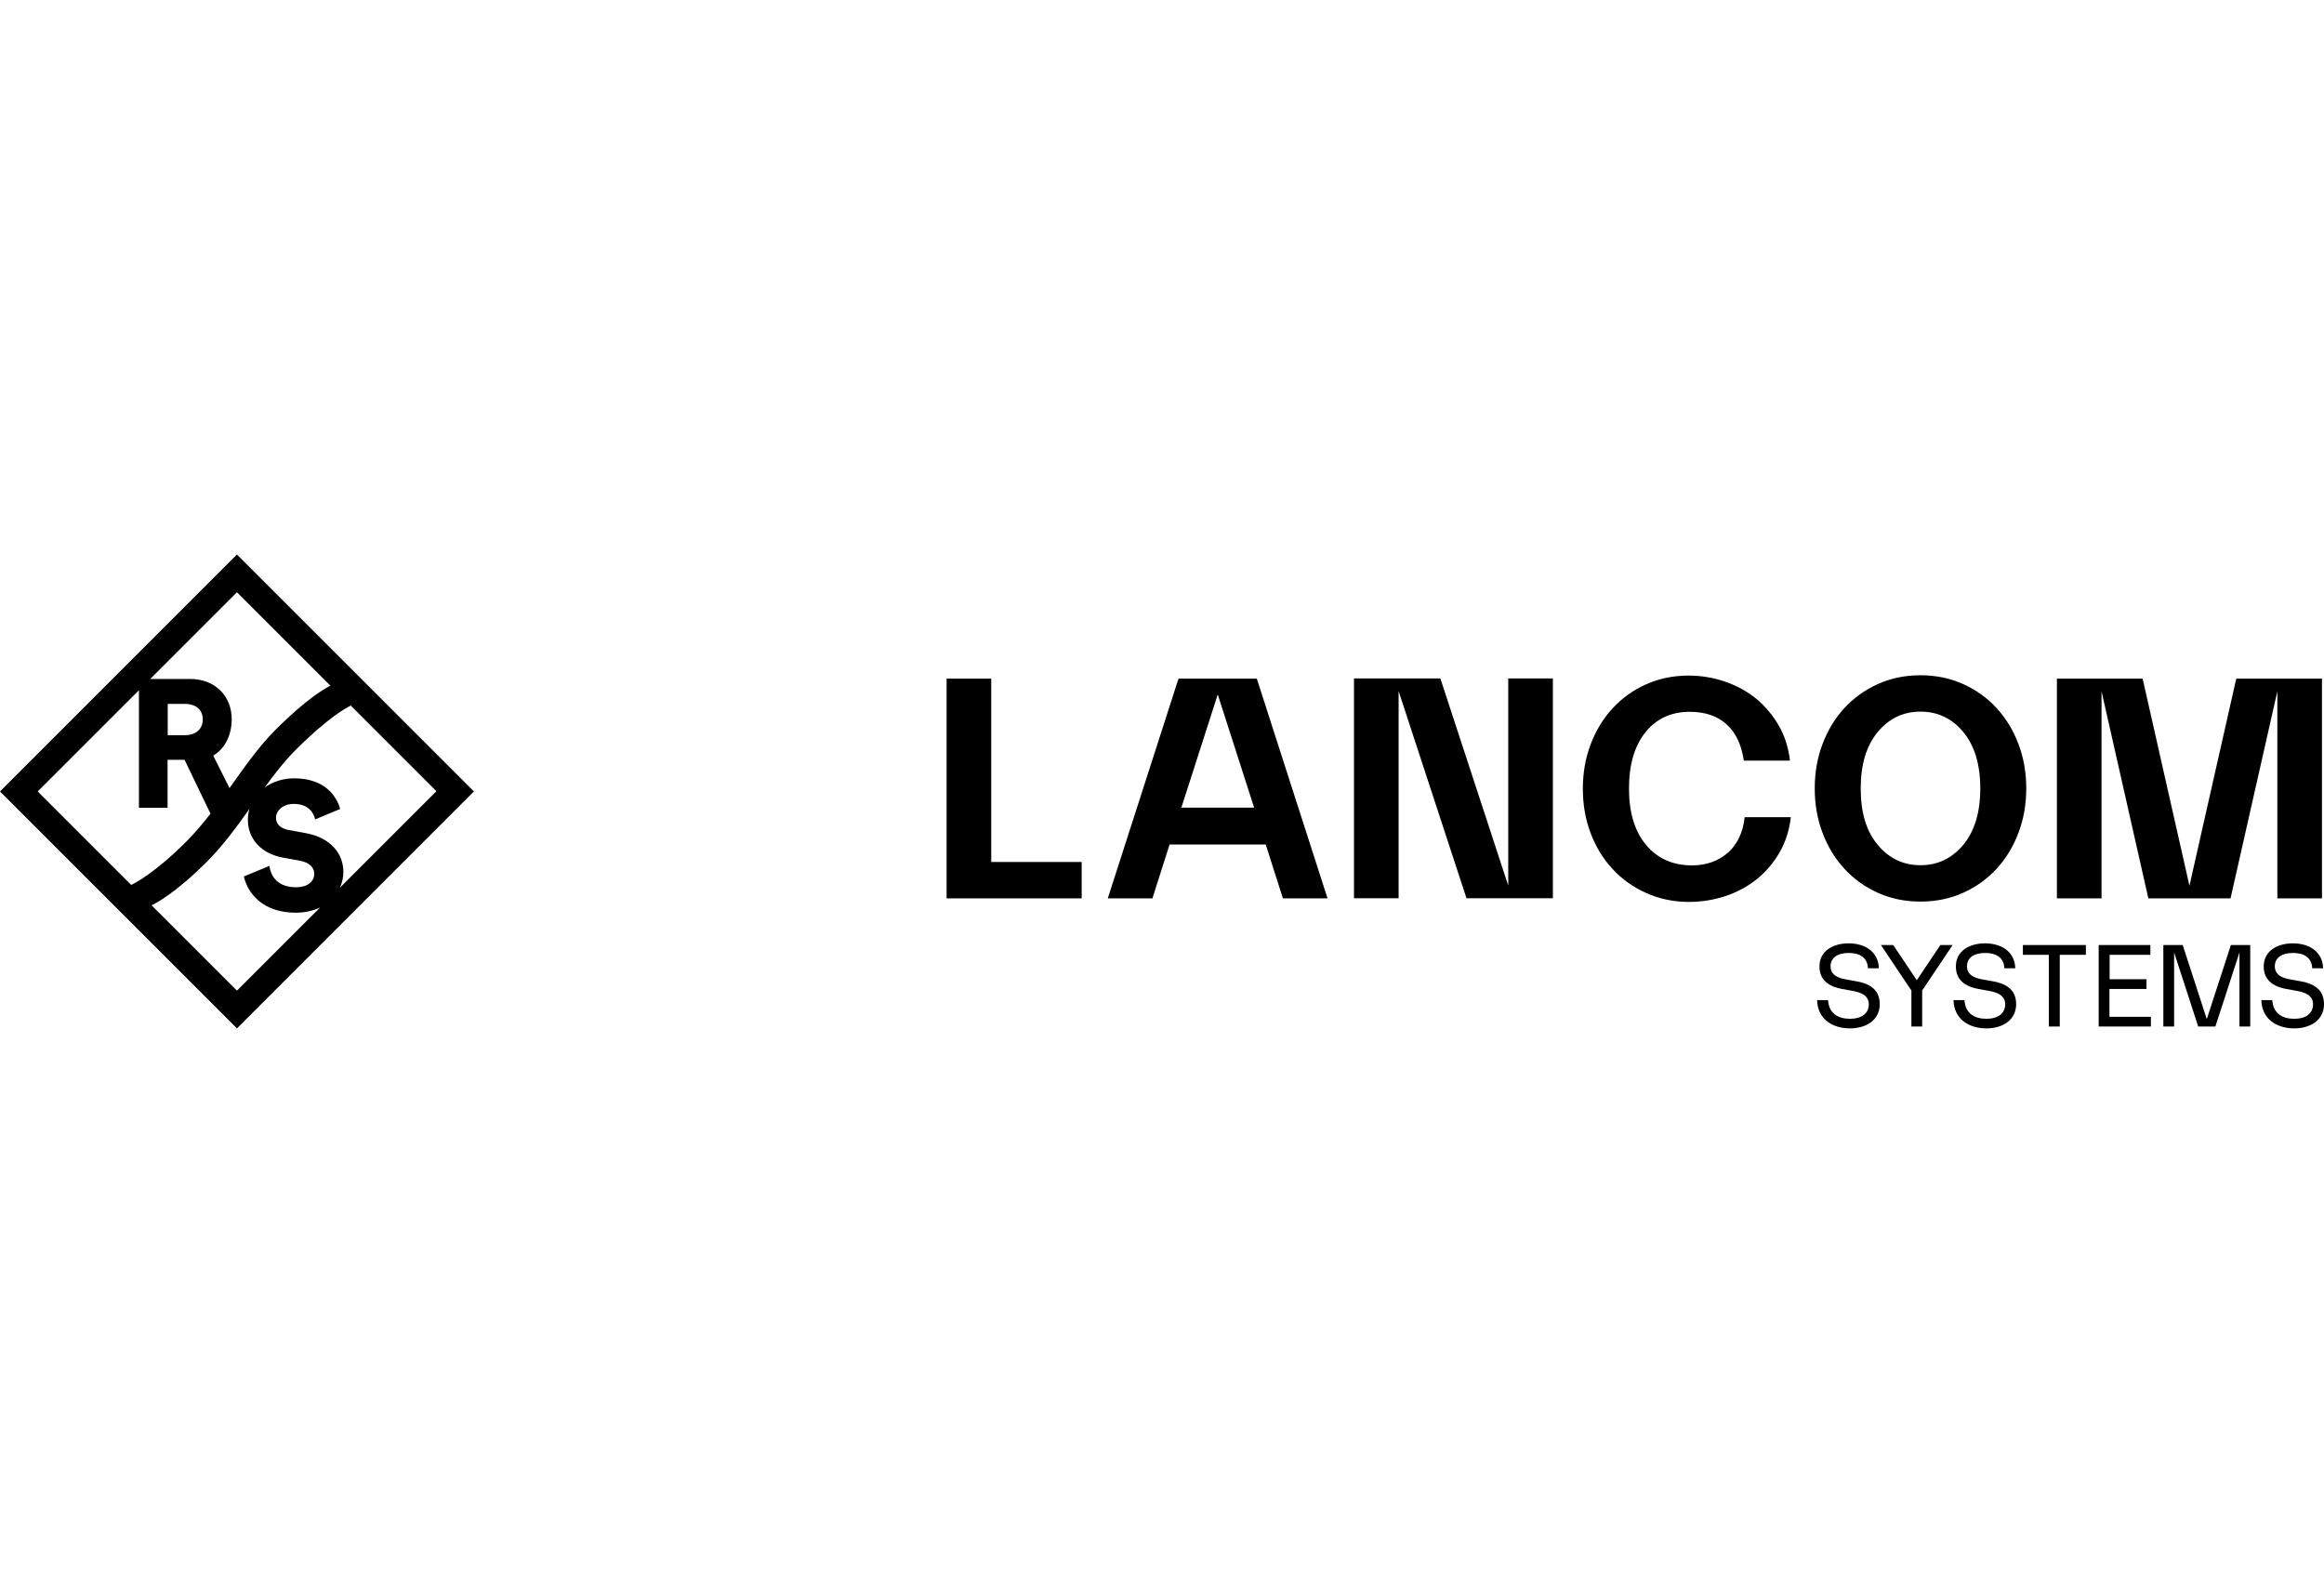 <?xml version="1.0" encoding="UTF-8"?>
<svg xmlns="http://www.w3.org/2000/svg" xmlns:svg="http://www.w3.org/2000/svg" id="svg10708" version="1.1" viewBox="0 0 138 94">
  <path id="a" d="M14.07,32.93L0,47l14.07,14.07,14.07-14.07-14.07-14.07ZM25.9,47l-5.72,5.72c.14-.3.21-.62.21-.94,0-1.09-.76-2.03-2.21-2.3l-1.03-.19c-.53-.1-.76-.37-.76-.73,0-.42.41-.82,1.05-.82.9,0,1.2.56,1.27.92l1.49-.62c-.24-.85-.99-1.82-2.74-1.82-.65,0-1.26.2-1.74.54.58-.8,1.18-1.57,1.85-2.24,1.92-1.92,3.03-2.51,3.26-2.62l5.08,5.08h0ZM19.62,40.72c-.23.11-1.33.69-3.26,2.62-1,1-1.86,2.23-2.73,3.46l-.97-1.93c.78-.45,1.1-1.34,1.1-2.16,0-1.36-.97-2.39-2.48-2.39h-2.36l5.15-5.15,5.55,5.55h0ZM12.04,42.73c0,.54-.38.93-1.08.93h-1v-1.86h1c.7,0,1.08.36,1.08.93ZM2.24,47l6.01-6.01v6.98h1.7v-2.85h1.01l1.54,3.2c-.44.57-.91,1.12-1.41,1.63-1.93,1.93-3.12,2.52-3.3,2.6l-5.56-5.56h0ZM9,53.76c.18-.08,1.37-.67,3.3-2.6.94-.94,1.73-2.03,2.51-3.12-.06.21-.09.42-.09.65,0,1.13.79,2,2.08,2.24l1.04.19c.51.1.82.38.82.77,0,.47-.41.8-1.08.8-1.03,0-1.5-.59-1.58-1.27l-1.52.63c.23,1.02,1.15,2.15,3.08,2.15.56,0,1.05-.12,1.45-.31l-4.94,4.94-5.07-5.07h0Z"></path>
  <path id="b" d="M58.86,40.3h-2.65v13.05h8.02v-2.16h-5.37v-10.9ZM89.56,52.59l-4.03-12.3h-5.13v13.05h2.65v-12.3l4.03,12.3h5.13v-13.05h-2.65v12.3ZM74.63,40.3h-4.65l-4.2,13.05h2.65l1.02-3.2h5.71l1.02,3.2h2.65l-4.2-13.05h0ZM70.15,47.96l2.16-6.72,2.16,6.72h-4.31ZM102.61,50.63c-.57.5-1.28.76-2.14.76-1.13,0-2.04-.4-2.72-1.21-.68-.81-1.02-1.92-1.02-3.35s.33-2.54.98-3.35c.66-.81,1.53-1.21,2.63-1.21.91,0,1.64.25,2.18.74.55.49.89,1.21,1.03,2.16h2.74c-.09-.77-.31-1.47-.67-2.09-.36-.62-.81-1.15-1.34-1.59-.54-.44-1.15-.77-1.84-1.01-.69-.24-1.42-.36-2.18-.36-.92,0-1.77.18-2.54.53-.77.35-1.43.83-1.98,1.43-.55.6-.98,1.31-1.29,2.13-.31.82-.46,1.7-.46,2.63s.15,1.81.46,2.63c.31.82.74,1.53,1.3,2.13.55.6,1.22,1.08,2,1.43.78.35,1.62.53,2.54.53.76,0,1.48-.12,2.18-.35.69-.23,1.31-.57,1.85-1,.54-.44.99-.96,1.35-1.59.36-.62.58-1.32.67-2.09h-2.74c-.1.91-.44,1.61-1,2.12h0ZM119.86,44.19c-.31-.82-.74-1.53-1.29-2.13-.55-.6-1.21-1.08-1.98-1.43-.77-.35-1.62-.53-2.55-.53s-1.78.18-2.55.53c-.77.35-1.43.83-1.98,1.43-.55.6-.98,1.31-1.29,2.13-.31.82-.46,1.7-.46,2.63s.15,1.81.46,2.63c.31.82.74,1.53,1.29,2.13s1.21,1.08,1.98,1.43c.77.35,1.62.53,2.55.53s1.78-.18,2.55-.53c.77-.35,1.43-.83,1.98-1.43.55-.6.98-1.31,1.29-2.13.31-.82.46-1.7.46-2.63s-.15-1.81-.46-2.63ZM116.58,50.17c-.68.81-1.52,1.21-2.54,1.21s-1.87-.4-2.54-1.21c-.68-.81-1.01-1.92-1.01-3.35s.34-2.54,1.01-3.35c.67-.81,1.52-1.21,2.54-1.21s1.87.4,2.54,1.21c.67.81,1.01,1.92,1.01,3.35s-.34,2.54-1.01,3.35ZM124.79,41.05l2.78,12.3h4.88l2.78-12.3v12.3h2.65v-13.05h-5.09l-2.78,12.3-2.78-12.3h-5.09v13.05h2.65v-12.3ZM110.22,58.27l-.61-.11c-.48-.08-.91-.27-.91-.78s.42-.79,1.08-.79,1.11.28,1.14.91h.65c-.04-1.01-.85-1.48-1.8-1.48s-1.73.47-1.73,1.37.69,1.22,1.34,1.34l.61.11c.51.09.98.27.98.8s-.41.86-1.12.86-1.25-.32-1.3-1.11h-.65c.03,1.16.95,1.68,1.95,1.68s1.77-.52,1.77-1.44-.69-1.24-1.4-1.36h0ZM118.32,58.27l-.61-.11c-.48-.08-.91-.27-.91-.78s.42-.79,1.08-.79,1.11.28,1.14.91h.65c-.04-1.01-.85-1.48-1.8-1.48s-1.73.47-1.73,1.37.69,1.22,1.34,1.34l.61.11c.51.09.98.27.98.8s-.41.86-1.12.86-1.25-.32-1.3-1.11h-.65c.03,1.16.95,1.68,1.95,1.68s1.77-.52,1.77-1.44-.69-1.24-1.4-1.36h0ZM120.11,56.7h1.55v4.26h.65v-4.26h1.55v-.58h-3.74v.58ZM125.27,58.73h2.19v-.58h-2.19v-1.45h2.42v-.58h-3.07v4.84h3.1v-.58h-2.46v-1.66ZM131.04,60.52l-1.43-4.4h-1.15v4.84h.64v-4.4l1.43,4.4h1.02l1.43-4.4v4.4h.64v-4.84h-1.15l-1.43,4.4ZM136.6,58.27l-.61-.11c-.48-.08-.91-.27-.91-.78s.42-.79,1.08-.79,1.11.28,1.14.91h.65c-.04-1.01-.85-1.48-1.8-1.48s-1.73.47-1.73,1.37.69,1.22,1.34,1.34l.61.11c.51.09.98.27.98.8s-.41.86-1.12.86-1.25-.32-1.3-1.11h-.65c.03,1.16.95,1.68,1.95,1.68s1.77-.52,1.77-1.44-.69-1.24-1.4-1.36h0ZM113.82,58.21l-1.4-2.09h-.73l1.81,2.7v2.14h.64v-2.14l1.81-2.7h-.73l-1.4,2.09Z"></path>
</svg>
